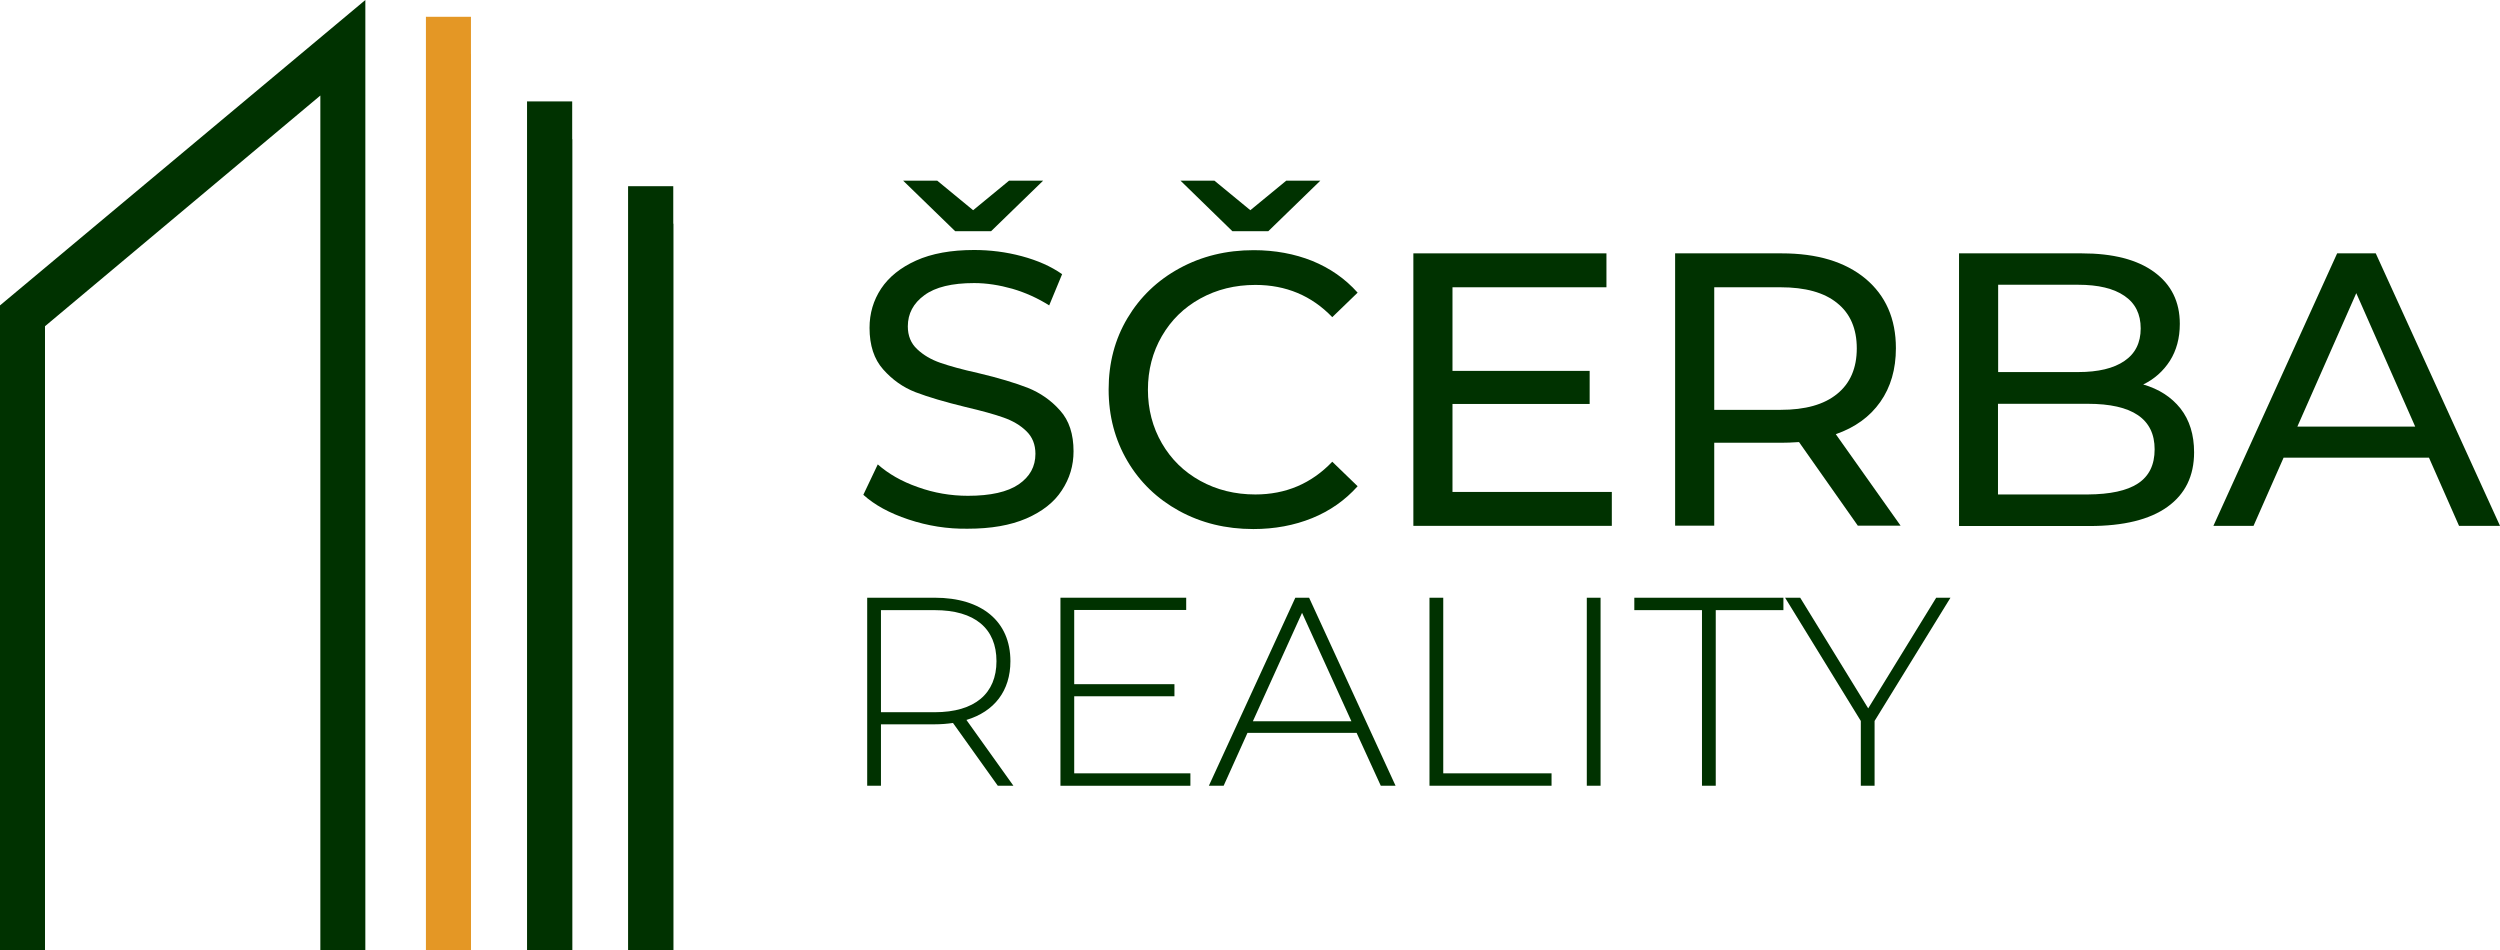 <?xml version="1.0" encoding="utf-8"?>
<!-- Generator: Adobe Illustrator 27.4.1, SVG Export Plug-In . SVG Version: 6.00 Build 0)  -->
<svg version="1.1" id="Vrstva_1" xmlns="http://www.w3.org/2000/svg" xmlns:xlink="http://www.w3.org/1999/xlink" x="0px" y="0px"
	 viewBox="0 0 1489 566" style="enable-background:new 0 0 1489 566;" xml:space="preserve">
<style type="text/css">
	.st0{clip-path:url(#SVGID_00000108291050495341735890000015407646229841020834_);}
	.st1{fill:#003200;}
	.st2{fill:#E49725;}
</style>
<g>
	<defs>
		<rect id="SVGID_1_" width="1489" height="566"/>
	</defs>
	<clipPath id="SVGID_00000009550773924798765970000018243126444349054379_">
		<use xlink:href="#SVGID_1_"  style="overflow:visible;"/>
	</clipPath>
	<g style="clip-path:url(#SVGID_00000009550773924798765970000018243126444349054379_);">
		<path class="st1" d="M0,566h26.8v-26.7V306.8V194.3L190.8,56.9v249.9v232.5V566h26.8v-26.7V34.5V5.7V0L0,181.9V566z"/>
		<path class="st2" d="M253.7,566h26.8V32.4L253.7,10V566z"/>
		<path class="st2" d="M280.5,10h-26.8v556h26.8V10z"/>
		<path class="st1" d="M314,566h26.8V82.9L314,60.4V566z"/>
		<path class="st1" d="M340.8,60.4H314V566h26.8V60.4z"/>
		<path class="st1" d="M374.2,110.9V566H401V133.3L374.2,110.9z"/>
		<path class="st1" d="M401,110.9h-26.8V566H401V110.9z"/>
		<path class="st1" d="M541.1,309.4c-11.4-3.8-20.3-8.7-26.9-14.7l8.6-18.1c6.2,5.5,14.1,10.1,23.8,13.5c9.7,3.5,19.7,5.2,29.9,5.2
			c13.5,0,23.6-2.3,30.2-6.8c6.7-4.6,10-10.6,10-18.2c0-5.5-1.8-10.1-5.5-13.6c-3.6-3.5-8.1-6.1-13.5-8c-5.3-1.9-12.9-4-22.7-6.3
			c-12.3-3-22.1-5.9-29.7-8.8c-7.5-2.9-13.9-7.5-19.3-13.6c-5.4-6.1-8.1-14.3-8.1-24.7c0-8.7,2.3-16.4,6.9-23.4
			c4.6-6.9,11.5-12.5,20.8-16.7c9.3-4.2,20.9-6.3,34.6-6.3c9.6,0,19.1,1.2,28.4,3.7c9.3,2.5,17.3,6,24,10.7l-7.7,18.6
			c-6.8-4.3-14.1-7.6-21.9-9.9c-7.8-2.2-15.4-3.4-22.8-3.4c-13.2,0-23.1,2.4-29.6,7.2c-6.6,4.8-9.9,11-9.9,18.6
			c0,5.5,1.8,10.1,5.6,13.6c3.7,3.5,8.3,6.2,13.8,8.1c5.5,1.9,13,4,22.5,6.1c12.3,2.9,22.1,5.9,29.6,8.8c7.4,3,13.8,7.4,19.2,13.5
			c5.4,6,8,14.1,8,24.3c0,8.5-2.3,16.2-7,23.3c-4.6,7.1-11.7,12.6-21.1,16.7c-9.5,4.1-21.1,6.1-34.9,6.1
			C564.3,315.1,552.5,313.2,541.1,309.4z M621.3,107.6l-31,30.1h-21.4l-31-30.1h20.3l21.4,17.6l21.4-17.6H621.3z"/>
		<path class="st1" d="M702.3,304.3c-13.1-7.2-23.4-17.1-30.8-29.7c-7.4-12.6-11.2-26.8-11.2-42.6s3.7-29.9,11.2-42.5
			c7.5-12.6,17.8-22.5,31-29.7c13.2-7.2,27.9-10.8,44.2-10.8c12.7,0,24.4,2.2,34.9,6.4c10.5,4.3,19.5,10.5,27,18.9l-15.1,14.6
			c-12.3-12.8-27.6-19.2-45.8-19.2c-12.1,0-23,2.7-32.8,8.1c-9.8,5.4-17.4,12.9-22.9,22.4c-5.5,9.5-8.3,20.2-8.3,31.9
			s2.8,22.4,8.3,31.9c5.5,9.5,13.1,17,22.9,22.4c9.8,5.4,20.7,8.1,32.8,8.1c18.1,0,33.4-6.5,45.8-19.5l15.1,14.6
			c-7.4,8.3-16.5,14.7-27.1,19c-10.6,4.3-22.3,6.5-35,6.5C730.1,315.1,715.5,311.5,702.3,304.3z M786.4,107.6l-31,30.1h-21.4
			l-30.9-30.1h20.2l21.4,17.6l21.4-17.6H786.4z"/>
		<path class="st1" d="M960,293v20.2H841.8V150.9h115v20.2h-91.7v49.8h81.7v19.7h-81.7V293H960z"/>
		<path class="st1" d="M1106.6,313.2l-35.1-49.9c-4.4,0.3-7.7,0.4-10.2,0.4H1021v49.4h-23.3V150.9h63.5c21.1,0,37.7,5,49.8,15
			c12.1,10.1,18.2,23.9,18.2,41.5c0,12.5-3.1,23.2-9.3,32c-6.2,8.8-15,15.2-26.5,19.2l38.6,54.5H1106.6z M1094.2,234.6
			c7.8-6.3,11.7-15.4,11.7-27.1s-3.9-20.8-11.7-27c-7.7-6.3-19-9.4-33.7-9.4H1021v73h39.5C1075.2,244.1,1086.4,241,1094.2,234.6z"/>
		<path class="st1" d="M1298.7,243.3c5.4,6.9,8.1,15.6,8.1,26.1c0,14.1-5.3,24.9-15.9,32.5c-10.6,7.6-26.1,11.4-46.4,11.4h-77.7
			V150.9h73.1c18.6,0,33,3.7,43.1,11.1c10.2,7.4,15.3,17.7,15.3,30.9c0,8.5-2,15.8-5.9,22c-4,6.2-9.3,10.9-15.9,14.1
			C1285.8,231.7,1293.2,236.4,1298.7,243.3z M1190.1,169.7v51.9h47.7c11.9,0,21.1-2.2,27.5-6.6c6.5-4.4,9.7-10.9,9.7-19.4
			s-3.2-15-9.7-19.4c-6.4-4.4-15.6-6.6-27.5-6.6H1190.1L1190.1,169.7z M1273.3,288c6.7-4.4,10-11.1,10-20.4
			c0-18.1-13.3-27.1-39.8-27.1h-53.5v54h53.5C1256.8,294.4,1266.7,292.3,1273.3,288z"/>
		<path class="st1" d="M1446.7,272.6h-86.6l-17.9,40.6h-23.9l73.7-162.3h23l74,162.3h-24.4L1446.7,272.6z M1438.5,254.1l-35.1-79.5
			l-35.1,79.5H1438.5z"/>
		<path class="st1" d="M603.6,468l-28-39.2c16.6-5,26.2-17.3,26.2-35c0-23.7-17-37.8-45.1-37.8h-40.2v112h8.2v-36.6h32
			c3.8,0,7.4-0.3,10.9-0.8l26.7,37.4H603.6z M524.7,424.2v-60.8h32c24,0,36.8,11,36.8,30.4c0,19.2-12.8,30.4-36.8,30.4H524.7z"/>
		<path class="st1" d="M639.8,460.6v-45.9h59.7v-7.2h-59.7v-44.2h66.7V356h-74.9v112H709v-7.4H639.8z"/>
		<path class="st1" d="M822.4,468h8.8l-51.5-112h-8.2L720,468h8.8l14.2-31.5h65L822.4,468z M746.2,429.6l29.3-64.6l29.4,64.6H746.2z
			"/>
		<path class="st1" d="M851.5,468h72.6v-7.4h-64.5V356h-8.2V468z"/>
		<path class="st1" d="M945.1,468h8.2V356h-8.2V468z"/>
		<path class="st1" d="M1013.7,468h8.2V363.4h40.3V356h-88.8v7.4h40.3V468z"/>
		<path class="st1" d="M1161.7,356h-8.5l-40.5,65.9l-40.5-65.9h-9l45.1,73.4V468h8.2v-38.6L1161.7,356z"/>
	</g>
</g>
</svg>
